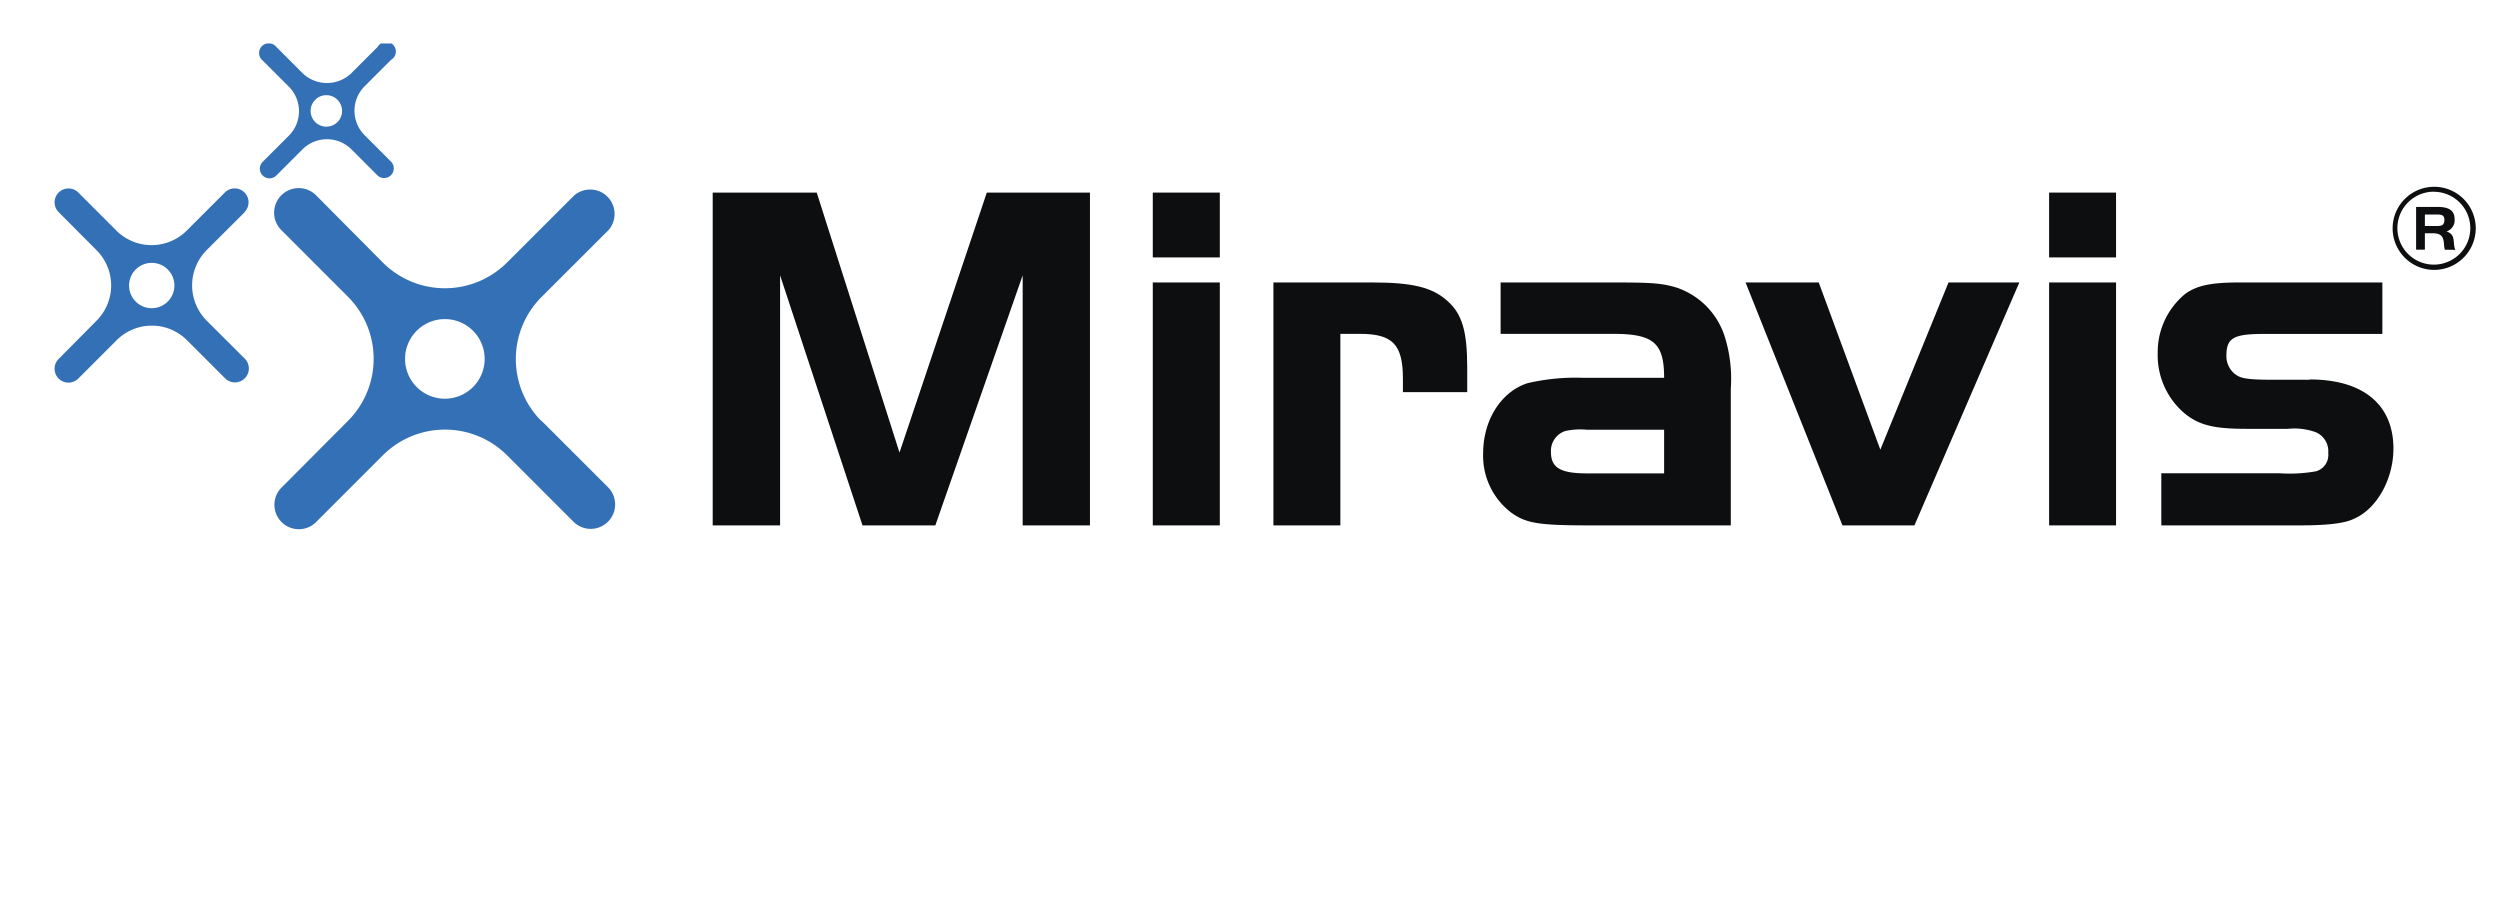 <svg id="Miravis" xmlns="http://www.w3.org/2000/svg" xmlns:xlink="http://www.w3.org/1999/xlink" viewBox="0 0 284.55 103.55"><defs><style>.cls-1{fill:none;}.cls-2{clip-path:url(#clip-path);}.cls-3{fill:#3470b6;}.cls-4{fill:#0d0e0f;}</style><clipPath id="clip-path"><rect class="cls-1" x="6.21" y="4.95" width="275.57" height="55.34"/></clipPath></defs><title>MiravisArtboard 2</title><g class="cls-2"><path class="cls-3" d="M61.61,47.91l0,0a10,10,0,0,1,0-14.08l7.64-7.63a2.78,2.78,0,0,0-3.93-3.92l-7.64,7.63a10,10,0,0,1-14.08,0l0,0L36,22.25A2.78,2.78,0,1,0,32,26.17l7.63,7.63a10,10,0,0,1,0,14.08L32,55.54a2.78,2.78,0,0,0,3.92,3.94L43.6,51.8a10,10,0,0,1,14.09,0l7.64,7.64a2.78,2.78,0,0,0,3.92-3.94l-7.64-7.63Zm-7.77-3.86a4.53,4.53,0,1,1,0-6.4,4.53,4.53,0,0,1,0,6.4"/><path class="cls-3" d="M27.86,24.14l-4.35,4.34a5.69,5.69,0,0,0,0,8h0l4.35,4.34a1.58,1.58,0,0,1-2.24,2.24l-4.34-4.34a5.66,5.66,0,0,0-8,0L8.91,43.09a1.58,1.58,0,0,1-2.23-2.24L11,36.49a5.67,5.67,0,0,0,0-8L6.68,24.15a1.58,1.58,0,0,1,2.23-2.24l4.34,4.34,0,0a5.67,5.67,0,0,0,8,0l4.34-4.34a1.58,1.58,0,1,1,2.24,2.23M15.45,30.67a2.58,2.58,0,1,0,3.64,0,2.58,2.58,0,0,0-3.64,0"/><path class="cls-3" d="M44.5,6.82l-3,3a3.94,3.94,0,0,0,0,5.57h0l3,3a1.1,1.1,0,0,1,0,1.55A1.11,1.11,0,0,1,43,20l-3-3a3.94,3.94,0,0,0-5.57,0l-3,3a1.1,1.1,0,0,1-1.55-1.56l3-3a3.94,3.94,0,0,0,0-5.57l-3-3a1.1,1.1,0,1,1,1.55-1.55l3,3h0a4,4,0,0,0,5.57,0l3-3A1.1,1.1,0,1,1,44.5,6.82m-8.62,4.54a1.79,1.79,0,1,0,2.53,0,1.78,1.78,0,0,0-2.53,0"/></g><polygon class="cls-4" points="102.38 51.51 92.96 21.92 81.12 21.92 81.12 59.8 88.79 59.8 88.79 31.34 98.17 59.8 106.46 59.8 116.4 31.34 116.4 59.8 124.06 59.8 124.06 21.92 112.32 21.92 102.38 51.51 102.38 51.51"/><polygon class="cls-4" points="131.21 59.8 138.84 59.8 138.84 32.15 131.21 32.15 131.21 59.8 131.21 59.8"/><polygon class="cls-4" points="131.21 29.3 138.84 29.3 138.84 21.92 131.21 21.92 131.21 29.3 131.21 29.3"/><path class="cls-4" d="M156.22,32.15H144.94V59.8h7.62V38h2.24c3.74,0,4.88,1.24,4.88,5.12v1.51H167V41.9c0-4.21-.57-6.16-2.28-7.67s-3.88-2.08-8.52-2.08Z"/><path class="cls-4" d="M189.41,53.88H180.6c-3,0-4.07-.66-4.07-2.42a2.37,2.37,0,0,1,1.66-2.41,8.11,8.11,0,0,1,2.41-.14h8.81v5Zm1.66-21.07c-1.8-.57-2.85-.66-7.44-.66H170.8V38h12.83c4.59,0,5.78,1.05,5.78,5h-9.28a24.05,24.05,0,0,0-6.25.61c-3,.95-5.07,4.17-5.07,8A8.13,8.13,0,0,0,172,58.34c1.7,1.23,3.12,1.46,9,1.46h16V44.22a16,16,0,0,0-.61-5.64,8.64,8.64,0,0,0-5.35-5.77Z"/><polygon class="cls-4" points="214.02 51.18 207.01 32.15 198.68 32.15 209.71 59.8 217.9 59.8 229.84 32.15 221.78 32.15 214.02 51.18 214.02 51.18"/><polygon class="cls-4" points="233.23 29.3 240.85 29.3 240.85 21.92 233.23 21.92 233.23 29.3 233.23 29.3"/><polygon class="cls-4" points="233.23 59.8 240.85 59.8 240.85 32.15 233.23 32.15 233.23 59.8 233.23 59.8"/><path class="cls-4" d="M262.87,43.22h-4.49c-2.23,0-3.13-.14-3.65-.42a2.57,2.57,0,0,1-1.32-2.32c0-2,.8-2.47,4.21-2.47h13.54V32.15H254.92c-3.22,0-4.83.33-6.16,1.27a8.57,8.57,0,0,0-3.17,6.78,8.66,8.66,0,0,0,3.13,6.91c1.66,1.32,3.36,1.7,7,1.7h4.68a7.17,7.17,0,0,1,3.17.38A2.35,2.35,0,0,1,265,51.56a1.94,1.94,0,0,1-1.38,2.08,16.76,16.76,0,0,1-4.07.23H246V59.8h15.77c3.12,0,5.11-.23,6.15-.75,2.65-1.14,4.5-4.56,4.5-8,0-5-3.46-7.86-9.52-7.86Z"/><path class="cls-4" d="M277.44,24.42H276v1.3h1.46c.5,0,.76-.16.76-.69s-.31-.61-.76-.61m.8,4a4.8,4.8,0,0,1-.09-.69c-.07-.92-.43-1.18-1.33-1.18H276v1.87h-1V23.55h2.38c1,0,2,.19,2,1.37a1.32,1.32,0,0,1-.92,1.42c1.13.39.66,1.25,1,2.1Zm-1.18-6.6A4.15,4.15,0,1,0,281.17,26a4.15,4.15,0,0,0-4.11-4.17m0,8.89A4.73,4.73,0,1,1,281.79,26a4.74,4.74,0,0,1-4.73,4.72"/></svg>